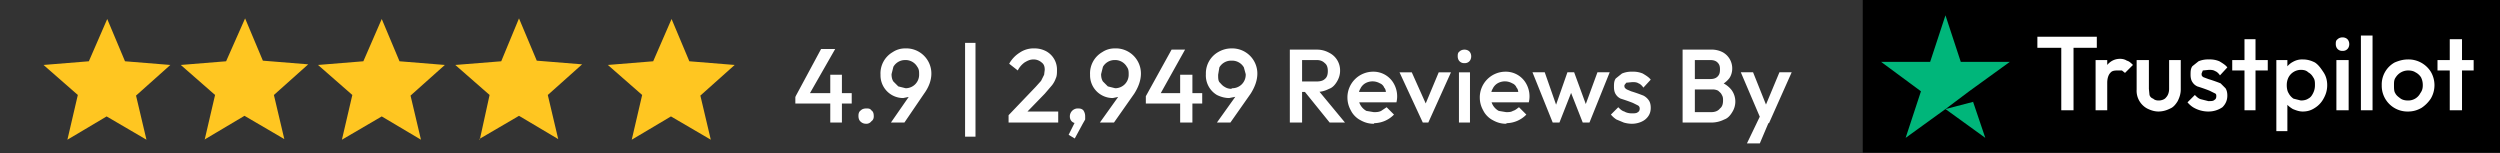 <svg xmlns="http://www.w3.org/2000/svg" fill="none" viewBox="0 0 408 25"><rect x="0" y="0" width="408" height="25" fill="#333333" stroke="none"/><path d="m11 22.8 1.7-7.3-5.6-4.9 7.4-.6 3-6.9 2.9 6.9 7.4.6-5.6 5 1.7 7.2-6.5-3.8-6.4 3.8Zm22.4 0 1.7-7.3-5.6-4.9 7.4-.6L40 3l2.9 6.9 7.4.6-5.6 5 1.7 7.2-6.5-3.8-6.4 3.8Zm22.4 0 1.7-7.3-5.6-4.9 7.4-.6 3-6.9 2.9 6.9 7.4.6-5.6 5 1.7 7.2-6.4-3.8-6.5 3.8Zm22.5 0 1.6-7.3-5.6-4.9 7.5-.6 2.9-7 2.9 6.9 7.4.6-5.6 5 1.7 7.2-6.4-3.8-6.5 3.8Zm24.8 0 1.7-7.3-5.6-4.9 7.4-.6 3-6.9 2.9 6.9 7.4.6-5.6 5 1.7 7.2-6.5-3.8-6.4 3.8Z" fill="#FFC621"></path><path d="M304 0h104v24.9H304z" fill="#000"></path><path d="M336.4 18V6.4h2V18h-2Zm-3.9-10.1V6h9.7v1.8h-9.7ZM342 18V9.8h1.9V18H342Zm1.9-4.5-.6-.4c0-1 .2-1.8.6-2.5.5-.6 1.2-1 2.1-1 .4 0 .8.1 1.1.3.4.1.7.4 1 .7l-1.3 1.3-.5-.4h-.6c-.5 0-1 0-1.3.4-.3.3-.5.9-.5 1.6Zm8.4 4.7c-.7 0-1.3-.2-1.9-.5a3.3 3.3 0 0 1-1.7-3.1V9.8h2v4.7l.1 1c.1.3.3.5.6.6.2.2.5.3.9.3.5 0 1-.2 1.2-.5.3-.3.5-.8.5-1.4V9.8h1.9v4.8c0 .7-.2 1.3-.5 1.9-.3.5-.7 1-1.2 1.2-.6.3-1.2.5-2 .5Zm8.1 0a4.8 4.8 0 0 1-2.5-.7 4 4 0 0 1-.9-.8l1.2-1.2c.3.3.6.6 1 .7l1.2.3c.5 0 .8 0 1-.2.2-.1.3-.3.3-.6 0-.2 0-.4-.3-.5l-.8-.4a29.9 29.9 0 0 0-2-.7c-.4-.2-.6-.4-.8-.7-.2-.3-.3-.7-.3-1.2s0-1 .3-1.4l1-.8a4 4 0 0 1 1.7-.3 4 4 0 0 1 1.7.3c.5.3 1 .6 1.3 1l-1.2 1.3c-.2-.3-.5-.6-.8-.7-.3-.2-.7-.2-1-.2l-1 .1-.2.5c0 .3 0 .4.3.6l.8.3a25.6 25.6 0 0 1 2 .7l.8.8c.2.3.3.7.3 1.2 0 .8-.3 1.4-.8 1.9a4 4 0 0 1-2.3.7Zm5.9-.2V6.4h1.8V18h-1.8Zm-2-6.5V9.8h5.8v1.7h-5.8Zm11.5 6.7c-.6 0-1.1-.2-1.6-.4-.5-.3-1-.7-1.2-1.1a3 3 0 0 1-.4-1.6v-2.4a3 3 0 0 1 1.6-2.6 3 3 0 0 1 1.6-.4c.8 0 1.4.2 2 .5.6.4 1 1 1.4 1.6.4.6.6 1.3.6 2.1s-.2 1.5-.6 2.2a4 4 0 0 1-1.4 1.5c-.6.4-1.2.6-2 .6Zm-.3-1.8c.5 0 .9-.1 1.2-.3.4-.2.6-.5.8-.9.2-.4.3-.8.3-1.3s0-.9-.3-1.3a2 2 0 0 0-.8-.8c-.3-.3-.7-.4-1.2-.4a2.3 2.3 0 0 0-2 1.2c-.2.4-.3.8-.3 1.3s.1 1 .3 1.3c.2.4.5.7.8.9l1.2.3Zm-4 5V9.8h1.8V12l-.3 2 .3 2v5.4h-1.8Zm9.8-3.4V9.8h2V18h-2Zm1-9.7a1 1 0 0 1-.8-.3c-.2-.2-.3-.5-.3-.8 0-.3 0-.6.3-.8.2-.2.5-.3.8-.3.3 0 .6.1.8.3.2.2.3.5.3.8 0 .3-.1.6-.3.8a1 1 0 0 1-.8.3Zm3 9.7V5.8h1.9V18h-1.9Zm7.7.2a4.2 4.2 0 0 1-4.3-4.3 4.1 4.1 0 0 1 2.1-3.7c.7-.3 1.4-.5 2.2-.5a4.3 4.3 0 0 1 3.7 2 4.3 4.3 0 0 1 0 4.4c-.4.6-.9 1.1-1.5 1.5-.7.4-1.4.6-2.2.6Zm0-1.8a2.2 2.2 0 0 0 2-1.2c.3-.4.4-.8.4-1.3s-.1-.9-.3-1.3c-.2-.3-.5-.6-.9-.8-.3-.2-.7-.3-1.2-.3a2.4 2.4 0 0 0-2 1.1c-.3.4-.3.8-.3 1.3s0 1 .2 1.3c.2.4.5.6.9.9.3.2.7.3 1.2.3Zm6.8 1.6V6.4h2V18h-2Zm-2-6.5V9.8h5.9v1.7h-5.8Z" fill="#fff"></path><g clip-path="url(#a)"><path d="M307 2h21v21h-21z" fill="#000"></path><path d="M307 2h21v21h-21z" fill="#000" fill-opacity=".2"></path><path d="m322 16.6 2 5.9-6.5-4.7 4.6-1.2Zm6-6.5h-8l-2.5-7.6-2.5 7.6h-8l6.5 4.8-2.5 7.6 6.5-4.7 4-3 6.5-4.7Z" fill="#00B67A"></path></g><path d="M129.8 15.8 134 8h2.3l-4.4 7.7h-2Zm0 1.1v-1.1l.8-.6h8.4v1.7h-9.2Zm5.7 3.1v-7.8h1.9V20h-2Zm5.9.2c-.4 0-.7-.1-1-.4-.2-.2-.3-.5-.3-.9s.1-.7.4-.9c.2-.2.5-.3.9-.3.3 0 .6 0 .8.3.3.2.4.5.4 1 0 .3-.1.6-.4.8a1 1 0 0 1-.8.4Zm4-.2 3.4-4.9.7-.4-.4.7-.7.4-1 .2a3.7 3.7 0 0 1-3.7-3.8 4 4 0 0 1 2-3.7c.6-.4 1.3-.6 2-.6A4.1 4.1 0 0 1 152 12c0 1.1-.4 2.2-1.2 3.3l-3.2 4.7h-2.3Zm2.4-5.6a2.2 2.2 0 0 0 2.2-2.3c0-.4 0-.8-.3-1.2a2.2 2.2 0 0 0-2-1.1 2.2 2.2 0 0 0-1.9 1.1l-.3 1.2c0 .5.1.9.3 1.2l.8.8 1.2.3Zm9.7 7.8V7h1.7v15.3h-1.7Zm7.1-3.4 4.4-4.6.9-1 .5-1 .1-.8c0-.5-.1-.9-.5-1.2a2 2 0 0 0-1.3-.5c-.6 0-1 .2-1.5.5-.4.3-.8.7-1.1 1.3l-1.4-1.1a5 5 0 0 1 1.7-1.8 4 4 0 0 1 2.4-.7 4 4 0 0 1 2 .5 3.4 3.4 0 0 1 1.7 3c0 .5 0 1-.2 1.4a4 4 0 0 1-.6 1.1l-1.2 1.4-3.4 3.5h-2.5Zm0 1.2v-1.2l1.7-.6h6.4V20h-8Zm9.8 2 1.1-2.2.7-.1-.3.3-.3.1a1 1 0 0 1-.7-.3c-.2-.2-.3-.5-.3-.8a1.3 1.3 0 0 1 1.2-1.3c.4 0 .7 0 1 .3.2.3.3.6.3 1v.5l-.4.7-1.3 2.4-1-.6Zm5.1-2 3.5-4.9.7-.4-.4.7-.7.4-1 .2a3.7 3.7 0 0 1-3.7-3.8 4 4 0 0 1 2-3.7c.6-.4 1.3-.6 2-.6a4.1 4.1 0 0 1 4.3 4.1c0 1.1-.4 2.2-1.1 3.3l-3.3 4.7h-2.3Zm2.5-5.6a2.2 2.2 0 0 0 2.2-2.3c0-.4 0-.8-.3-1.2a2.2 2.2 0 0 0-2-1.1 2.2 2.2 0 0 0-1.9 1.1l-.3 1.2c0 .5.1.9.3 1.2l.8.8 1.2.3Zm5 1.3 4.2-7.6h2.2l-4.3 7.7H187Zm0 1.2v-1.1l.8-.6h8.4v1.7H187Zm5.6 3.1v-7.8h2V20h-2Zm6 0 3.5-4.9.7-.4-.5.7-.7.4-1 .2c-.7 0-1.4-.2-2-.5a3.7 3.7 0 0 1-1.8-3.4 4 4 0 0 1 2-3.6c.7-.4 1.4-.6 2.2-.6a4.1 4.1 0 0 1 4.2 4.1c0 1.1-.4 2.2-1.1 3.3l-3.3 4.7h-2.2Zm2.4-5.6a2.2 2.2 0 0 0 2.3-2.3L203 11a2.2 2.2 0 0 0-2-1.1 2.2 2.2 0 0 0-2 1.1l-.2 1.2c0 .5 0 .9.2 1.2.3.3.5.6.9.8.3.2.7.3 1.1.3Zm10.8.6v-1.7h3c.6 0 1.1-.1 1.4-.4.4-.3.5-.8.5-1.3s-.1-1-.5-1.3c-.3-.3-.7-.5-1.3-.5h-3V8.1h3a4 4 0 0 1 2 .5 3.2 3.2 0 0 1 1.8 3c0 .6-.2 1.2-.5 1.7s-.7 1-1.3 1.2c-.6.3-1.2.5-2 .5h-3Zm-1.3 5V8.1h2V20h-2Zm6.5 0-4.2-5.2 1.9-.6 4.8 5.8H217Zm7.2.2c-.8 0-1.5-.2-2.2-.6-.6-.3-1.2-.9-1.5-1.5-.4-.7-.6-1.4-.6-2.2a4.2 4.2 0 0 1 4.2-4.2 3.8 3.8 0 0 1 3.4 2 4.2 4.2 0 0 1 .4 3h-6.7V15h5.7l-.7.6c0-.5 0-1-.3-1.3-.1-.3-.4-.6-.7-.7a2.4 2.4 0 0 0-2.4 0 2 2 0 0 0-.8.9c-.2.3-.3.8-.3 1.3a2.5 2.5 0 0 0 1.3 2.3l1.2.2c.4 0 .8 0 1.2-.2l.9-.6 1.2 1.2a4.6 4.6 0 0 1-3.2 1.4Zm8-.2-3.8-8.2h2l3 6.7H232l2.8-6.7h2l-3.7 8.2h-1Zm5.9 0v-8.2h1.8V20h-1.8Zm.9-9.7a1 1 0 0 1-.8-.3c-.2-.2-.3-.5-.3-.8 0-.3 0-.6.3-.8.2-.2.5-.3.8-.3.3 0 .6.1.8.3.2.2.3.5.3.8 0 .3-.1.6-.3.8a1 1 0 0 1-.8.3Zm6.8 9.9c-.8 0-1.5-.2-2.2-.6-.6-.3-1.2-.9-1.5-1.5-.4-.7-.6-1.4-.6-2.2a4.2 4.2 0 0 1 4.2-4.2 3.8 3.8 0 0 1 3.4 2 4.2 4.2 0 0 1 .4 3h-6.7V15h5.7l-.7.6c0-.5 0-1-.3-1.3-.1-.3-.4-.6-.7-.7a2.4 2.4 0 0 0-2.4 0 2 2 0 0 0-.8.9c-.2.3-.3.8-.3 1.3a2.5 2.5 0 0 0 1.3 2.3l1.2.2c.4 0 .8 0 1.1-.2.4-.1.7-.4 1-.6l1.2 1.2a4.6 4.6 0 0 1-3.2 1.4Zm7.6-.2-3.3-8.2h2l2.1 6h-.5l2.1-6h1.1l2.2 6h-.6l2.2-6h2l-3.3 8.2h-1.1l-2.2-5.6h.6l-2.2 5.6h-1.1Zm12.9.2a5 5 0 0 1-1.3-.2l-1.2-.5a4 4 0 0 1-.9-.8l1.2-1.2c.3.3.6.6 1 .7.3.2.8.3 1.2.3.4 0 .8 0 1-.2.2-.1.3-.3.3-.6 0-.2-.1-.4-.3-.5l-.8-.4a28.6 28.6 0 0 0-2-.7c-.4-.2-.6-.4-.8-.7-.2-.3-.3-.7-.3-1.2s0-1 .3-1.4l1-.8a4 4 0 0 1 1.7-.3 4 4 0 0 1 1.7.3c.5.3 1 .6 1.3 1l-1.2 1.3c-.2-.3-.5-.6-.8-.7-.3-.2-.7-.2-1-.2l-1 .1c-.1.2-.3.3-.3.5 0 .3.1.4.4.6l.7.3a24.7 24.7 0 0 1 2 .7c.4.2.7.5.9.8.2.3.3.7.3 1.2 0 .8-.3 1.4-.9 1.9-.5.4-1.3.7-2.2.7Zm9.6-.2v-1.7h3.4c.6 0 1.1-.2 1.4-.6.4-.3.5-.8.5-1.3 0-.3 0-.6-.2-.9-.1-.3-.4-.5-.6-.7a2 2 0 0 0-1-.2h-3.5v-1.7h3.2c.5 0 .9-.1 1.2-.4.3-.3.4-.6.4-1.2 0-.5-.1-.8-.4-1.1-.3-.3-.7-.4-1.2-.4h-3.2V8.1h3.2a4 4 0 0 1 2 .4 3 3 0 0 1 1.6 2.7c0 .6-.2 1.2-.5 1.6a4 4 0 0 1-1.6 1.2l.2-.6a4 4 0 0 1 1.8 1.3 3.2 3.2 0 0 1 .1 3.6c-.3.5-.7 1-1.3 1.2-.6.3-1.3.5-2.1.5h-3.4Zm-1.3 0V8.1h2V20h-2Zm13 0-3.5-8.2h2l2.4 6h-.6l2.5-6h2l-3.7 8.3h-1.2Zm-2.5 3.4 2.5-5.2 1 1.9-1.4 3.3h-2Z" fill="#fff"></path><defs><clipPath id="a"><path d="M307 2h21v21h-21z" fill="#fff"></path></clipPath></defs></svg>